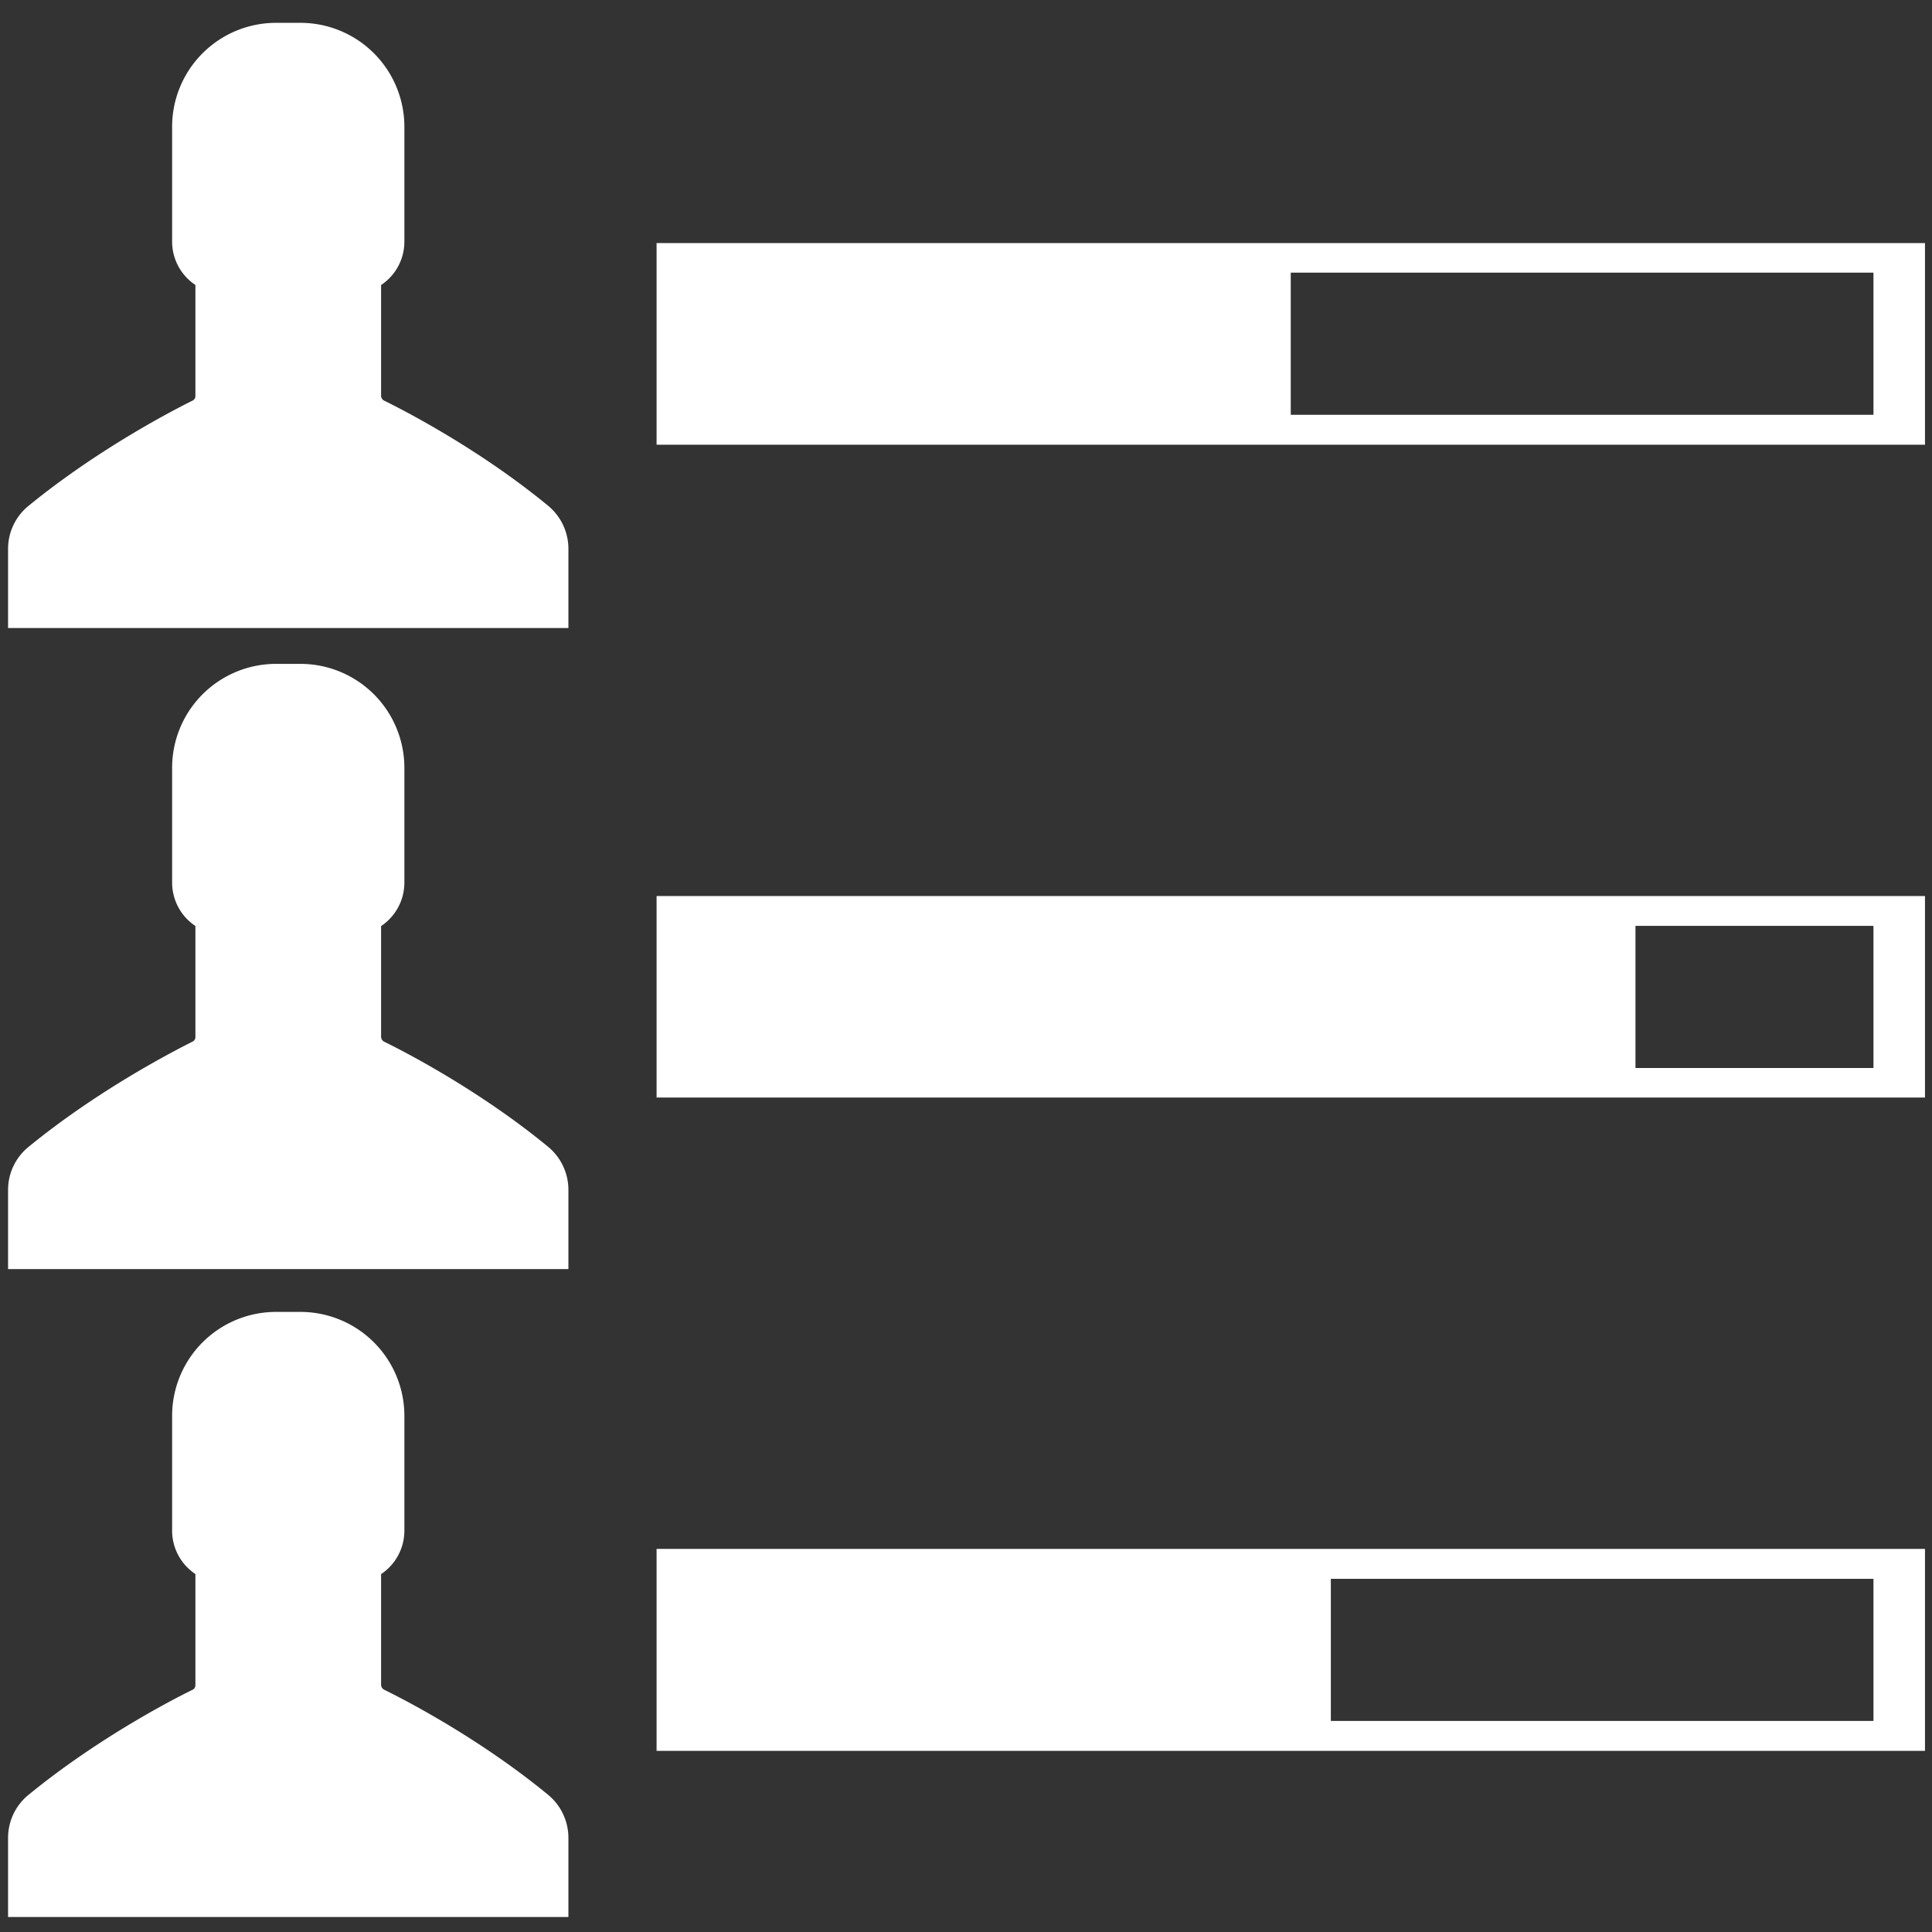 <svg id="Layer_1" data-name="Layer 1" xmlns="http://www.w3.org/2000/svg" viewBox="0 0 850.39 850.39">
    <rect x="0" y="0" width="850.39" height="850.39" fill="#333333" stroke="none"/>
    <defs>
        <style>
            .cls-1 {
                fill: #fff;
            }
        </style>
    </defs>
    <title>Performance0</title>
    <path class="cls-1"
        d="M250.19,276.33V241.61a24.6,24.6,0,0,0-8.93-19c-31.34-25.78-65.32-42.91-72.21-46.28a2.48,2.48,0,0,1-1.31-2V125.46a22.93,22.93,0,0,0,10.25-19V55.75a45.76,45.76,0,0,0-45.7-45.7H121.45a45.75,45.75,0,0,0-45.69,45.7v50.68a22.9,22.9,0,0,0,10.25,19v48.93a2.19,2.19,0,0,1-1.32,2C77.8,179.8,44,196.94,12.48,222.72a24.39,24.39,0,0,0-8.93,19v34.71H250.19Zm0,0" />
    <path class="cls-1"
        d="M250.19,558.48V523.77a24.6,24.6,0,0,0-8.93-19c-31.34-25.78-65.32-42.91-72.21-46.28a2.49,2.49,0,0,1-1.31-2.05V407.62a23,23,0,0,0,10.25-19V337.91a45.76,45.76,0,0,0-45.7-45.7H121.45a45.75,45.75,0,0,0-45.69,45.7v50.67a22.93,22.93,0,0,0,10.25,19v48.93a2.19,2.19,0,0,1-1.32,2C77.8,462,44,479.09,12.48,504.88a24.39,24.39,0,0,0-8.93,19v34.72H250.19Zm0,0" />
    <path class="cls-1"
        d="M250.19,843.73V809a24.62,24.62,0,0,0-8.93-19c-31.34-25.77-65.32-42.91-72.21-46.27a2.5,2.5,0,0,1-1.31-2.06V692.87a23,23,0,0,0,10.25-19V623.15a45.76,45.76,0,0,0-45.7-45.7H121.45a45.75,45.75,0,0,0-45.69,45.7v50.68a22.93,22.93,0,0,0,10.25,19v48.92a2.22,2.22,0,0,1-1.32,2.05c-6.89,3.37-40.72,20.5-72.21,46.28a24.41,24.41,0,0,0-8.93,19v34.72H250.19Zm0,0" />
    <path class="cls-1" d="M289,107v88.74H847.3V107Zm535.63,75.57H568.14V120H824.62Zm0,0" />
    <path class="cls-1" d="M289,483.09H847.3v-88.7H289Zm535.63-13H719.87V407.53H824.62Zm0,0" />
    <path class="cls-1" d="M289,770.65H847.3V681.76H289Zm535.63-13.17H585.78V694.93H824.62Zm0,0" />
</svg>
